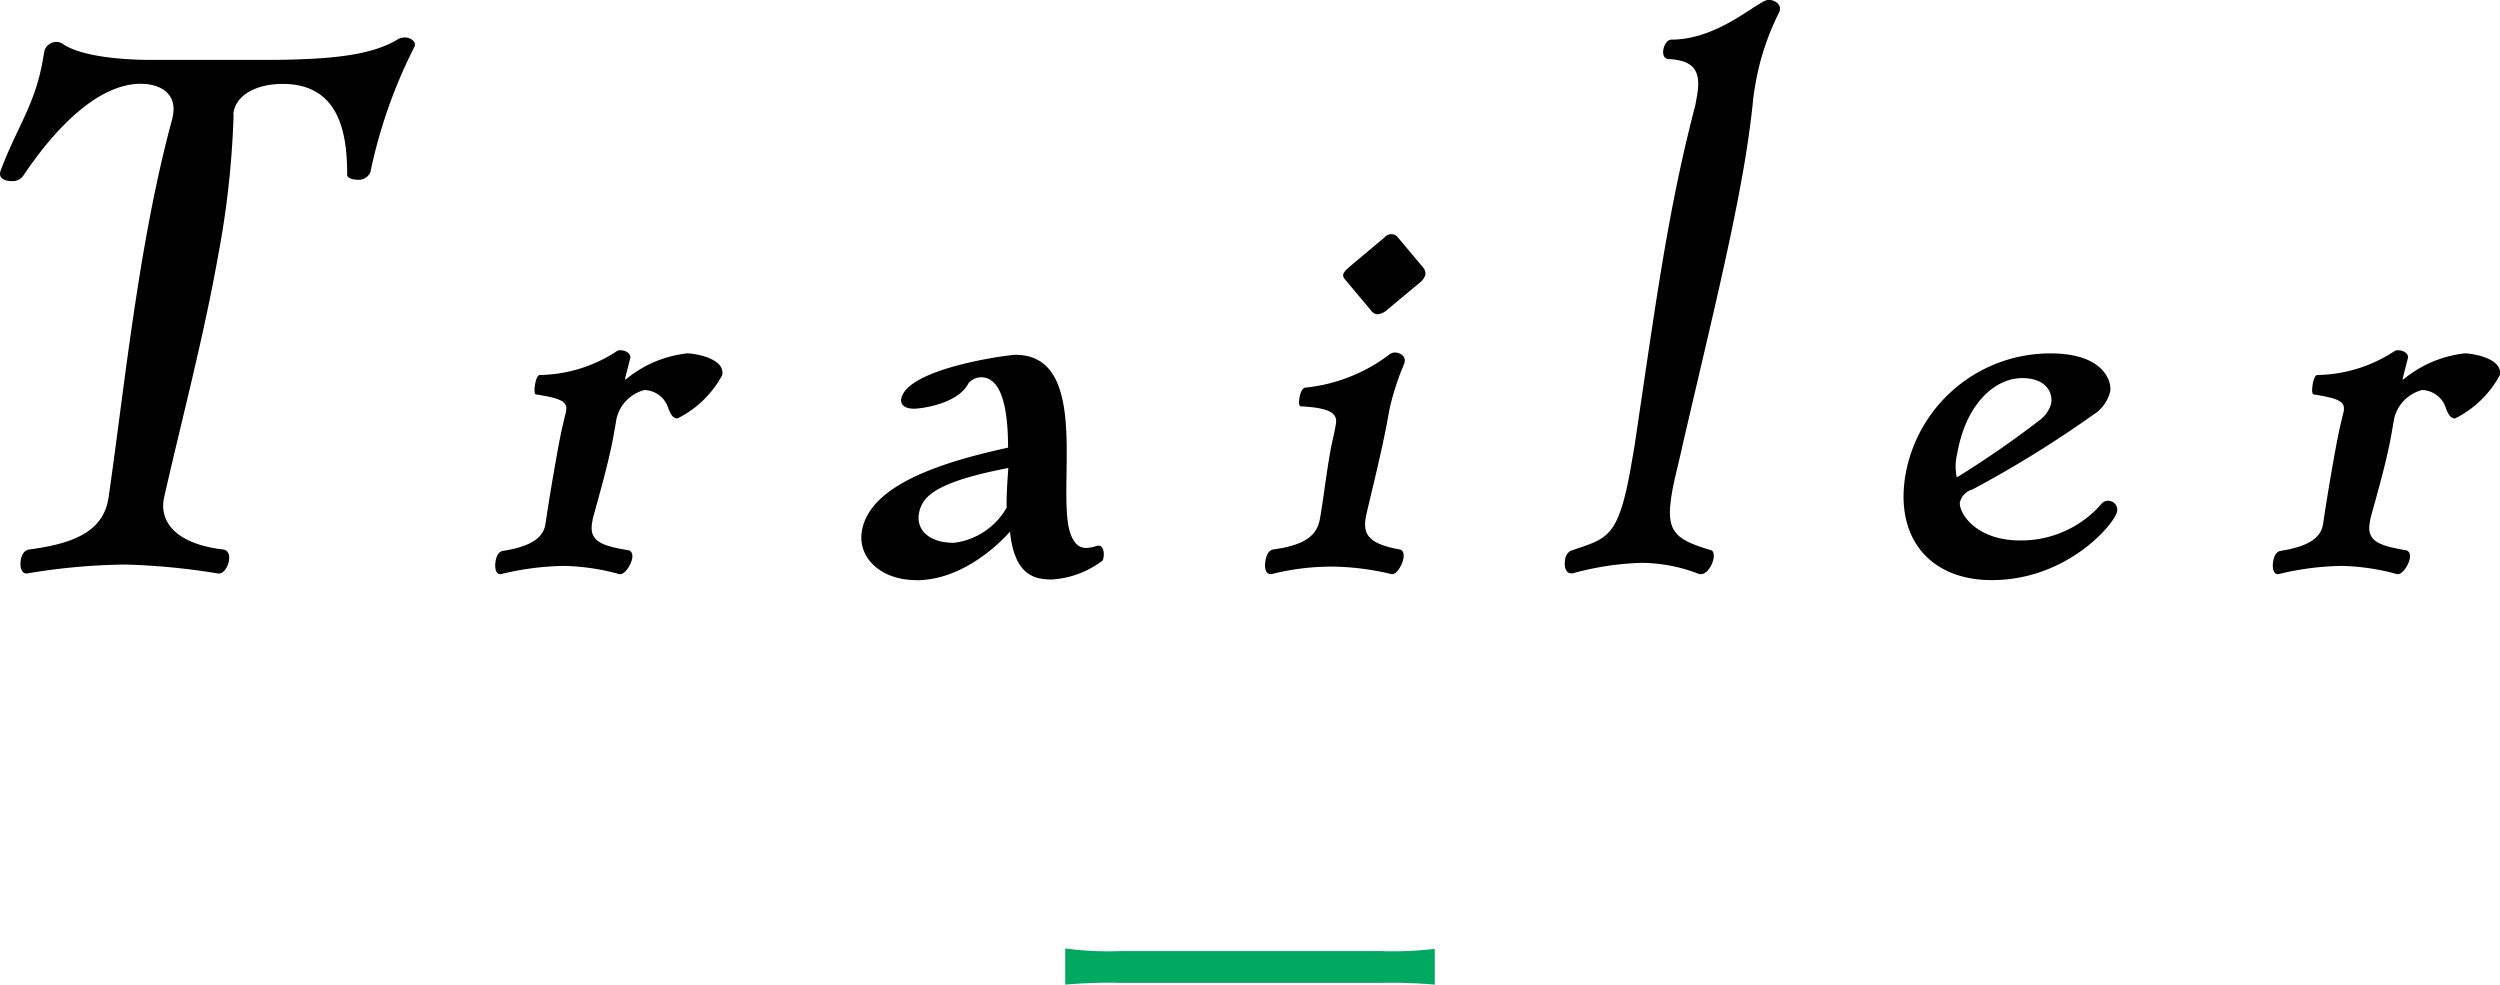 <svg xmlns="http://www.w3.org/2000/svg" width="132.849" height="52.32" viewBox="0 0 132.849 52.32">
  <g id="グループ_8" data-name="グループ 8" transform="translate(0)">
    <g id="グループ_12" data-name="グループ 12">
      <path id="パス_422" data-name="パス 422" d="M1.383,30.47c-.242,0-.341-.358-.278-.717.049-.278.173-.516.463-.556,2.439-.319,3.891-1,4.185-2.665l.014-.081c.567-3.9,1.092-8.71,1.941-13.523.4-2.268.872-4.5,1.453-6.643l.035-.2c.176-.994-.52-1.631-1.732-1.631-1.9,0-4.1,1.711-6.234,4.893a.692.692,0,0,1-.614.278c-.364,0-.66-.159-.61-.437.006-.04.006-.04.013-.079C.871,6.8,1.849,5.61,2.27,3.222c.028-.159.055-.317.091-.517a.665.665,0,0,1,.649-.477.569.569,0,0,1,.343.119c1.159.756,3.69.836,4.659.836h6.624c3-.04,5.131-.239,6.538-1.114a.874.874,0,0,1,.336-.08c.284,0,.572.2.537.4-.007.04-.007.04-.015.08a26.6,26.6,0,0,0-2.35,6.682.669.669,0,0,1-.675.4c-.324,0-.584-.12-.557-.279-.006-2.027-.323-4.813-3.432-4.813-1.293,0-2.434.518-2.609,1.512-.014.08.012.16,0,.238a47.89,47.89,0,0,1-.793,7.241c-.778,4.415-1.974,8.909-2.9,13.005-.007.041-.007.041-.015.081-.189,1.074.475,2.346,3.165,2.665.277.04.349.318.3.6-.056.319-.282.677-.524.677H11.6a35.724,35.724,0,0,0-4.925-.478,32.936,32.936,0,0,0-5.254.478Z"/>
      <path id="パス_423" data-name="パス 423" d="M32.917,30.509a11.963,11.963,0,0,0-2.952-.437,15,15,0,0,0-3.349.437h-.04c-.242,0-.3-.357-.237-.716.042-.238.164-.477.373-.517,1.537-.239,2.146-.716,2.266-1.393.006-.039.006-.039.014-.079.212-1.431.381-2.386.549-3.341.133-.756.273-1.552.529-2.546l.014-.079c.091-.517-.326-.677-1.583-.875-.121,0-.112-.279-.063-.557.042-.24.125-.478.246-.478a7.65,7.65,0,0,0,4.1-1.272.336.336,0,0,1,.21-.041c.242,0,.537.161.5.4l-.007.039-.255.994c-.008.041-.015.08-.015.08l-.006.039c.04,0,.086-.039.134-.078a6.157,6.157,0,0,1,3.18-1.312c.323,0,2.018.238,1.856,1.152a5.45,5.45,0,0,1-2.385,2.308c-.243,0-.362-.24-.474-.517a1.372,1.372,0,0,0-1.279-.994,2.046,2.046,0,0,0-1.478,1.511c-.008.04-.021.119-.035.2-.036.2-.071.4-.113.637-.252,1.432-.77,3.222-1.109,4.455-.014.08-.027.159-.042.238-.175,1,.51,1.233,1.922,1.473.195.039.241.238.206.437-.064.357-.39.835-.632.835Z"/>
      <path id="パス_424" data-name="パス 424" d="M48.692,30.827c-1.938,0-3.135-1.234-2.889-2.626.434-2.465,4.321-3.658,7.765-4.414,0-3.184-.794-3.74-1.44-3.74a.905.905,0,0,0-.662.318c-.56,1.114-2.541,1.353-2.9,1.353-.524,0-.724-.239-.675-.517.287-1.631,5.7-2.346,6.068-2.346,4.12,0,2.088,7.4,2.954,9.585.2.478.446.676.811.676A1.766,1.766,0,0,0,58.305,29h.08c.242,0,.3.358.259.6-.021.12-.035.2-.123.24a4.958,4.958,0,0,1-2.632.954c-.889,0-1.985-.2-2.217-2.546-.706.8-2.637,2.586-4.98,2.586m4.889-5.966c-3.889.756-4.588,1.512-4.749,2.426-.14.8.453,1.551,1.867,1.551a3.755,3.755,0,0,0,2.794-1.87c-.016-.6.036-1.351.088-2.107"/>
      <path id="パス_425" data-name="パス 425" d="M74.634,19.293a14.042,14.042,0,0,0-.8,2.465l-.049.278c-.337,1.911-.981,4.415-1.2,5.41-.148.836-.011,1.432,1.792,1.751.195.04.24.238.2.477-.064.358-.35.835-.592.835h-.04a14.041,14.041,0,0,0-3.161-.4,13.185,13.185,0,0,0-3.221.4h-.04c-.283,0-.341-.357-.278-.716.056-.318.18-.556.429-.6,1.859-.24,2.335-.876,2.468-1.632.189-1.073.319-2.266.551-3.579.077-.438.194-.875.272-1.313.006-.04.014-.08.021-.119.09-.518-.169-.876-1.852-.955-.121,0-.119-.239-.084-.438.049-.278.131-.516.3-.557a8.86,8.86,0,0,0,4.516-1.789.513.513,0,0,1,.256-.079c.284,0,.571.2.522.477l-.014.08m-.868-2.865a.927.927,0,0,1-.574.278.452.452,0,0,1-.329-.2l-1.334-1.592c-.1-.119-.167-.2-.147-.318.029-.158.219-.318.408-.477l1.8-1.511a.44.44,0,0,1,.351-.159.411.411,0,0,1,.335.159L75.613,14.2a.529.529,0,0,1,.132.4.857.857,0,0,1-.32.437Z"/>
      <path id="パス_426" data-name="パス 426" d="M90.306,30.509a8.593,8.593,0,0,0-3.045-.6,15.331,15.331,0,0,0-3.693.558h-.081c-.283,0-.381-.358-.318-.717a.605.605,0,0,1,.286-.477c1.936-.676,2.529-.6,3.209-4.454.057-.319.127-.716.2-1.154.656-4.416,1.138-7.837,1.671-10.859.456-2.586.937-4.854,1.56-7.239l.084-.478c.232-1.312-.154-1.87-1.474-1.949-.283,0-.362-.238-.313-.518.042-.238.213-.516.415-.516,2.424,0,4.369-1.871,5.1-2.109h.121c.242,0,.611.2.555.518L94.57.6a13.743,13.743,0,0,0-1.265,3.738c-.063.359-.133.756-.163,1.154-.129,1.194-.3,2.385-.524,3.659-.715,4.058-1.845,8.631-3.192,14.439-.223,1.034-.444,1.83-.563,2.506-.372,2.107.035,2.545,2.071,3.143.115.039.16.238.125.437-.064.357-.35.835-.672.835Z"/>
      <path id="パス_427" data-name="パス 427" d="M104.151,26.65c-.1.557.806,2.069,3.189,2.069a5.648,5.648,0,0,0,4.3-1.908.481.481,0,0,1,.866.357c-.112.636-2.625,3.659-6.664,3.659-3.271,0-5.18-2.227-4.577-5.647a7.807,7.807,0,0,1,7.712-6.4c2.787,0,3.255,1.47,3.157,2.027a2.015,2.015,0,0,1-.9,1.233,58.563,58.563,0,0,1-6.437,3.978.929.929,0,0,0-.637.636m-.132-1.312a52.11,52.11,0,0,0,4.37-3.023,1.641,1.641,0,0,0,.6-.875c.1-.557-.247-1.352-1.539-1.352-1.414,0-2.979,1.312-3.455,4.018a2.812,2.812,0,0,0-.042,1.152c-.014.08.026.08.067.08"/>
      <path id="パス_428" data-name="パス 428" d="M127.379,30.509a11.963,11.963,0,0,0-2.952-.437,15,15,0,0,0-3.349.437h-.04c-.242,0-.3-.357-.237-.716.042-.238.164-.477.373-.517,1.537-.239,2.146-.716,2.266-1.393.006-.039.006-.039.014-.079.212-1.431.381-2.386.549-3.341.133-.756.273-1.552.529-2.546l.014-.079c.091-.517-.326-.677-1.583-.875-.121,0-.112-.279-.063-.557.042-.24.125-.478.246-.478a7.65,7.65,0,0,0,4.1-1.272.336.336,0,0,1,.21-.041c.242,0,.537.161.5.4l-.007.039-.255.994c-.008.041-.015.08-.015.08l-.006.039c.04,0,.086-.039.134-.078a6.157,6.157,0,0,1,3.18-1.312c.323,0,2.018.238,1.856,1.152a5.445,5.445,0,0,1-2.385,2.308c-.243,0-.362-.24-.474-.517a1.372,1.372,0,0,0-1.279-.994,2.046,2.046,0,0,0-1.478,1.511c-.008.04-.021.119-.035.2-.036.2-.071.4-.113.637-.252,1.432-.77,3.222-1.109,4.455-.014.08-.027.159-.042.238-.175,1,.51,1.233,1.922,1.473.195.039.241.238.206.437-.064.357-.39.835-.632.835Z"/>
      <path id="パス_429" data-name="パス 429" d="M56.607,50.4a17.09,17.09,0,0,0,2.948.14H73.367a19.008,19.008,0,0,0,2.877-.117v1.9a27.749,27.749,0,0,0-2.9-.093H59.555a26.48,26.48,0,0,0-2.948.093Z" fill="#00a95f"/>
    </g>
  </g>
</svg>

